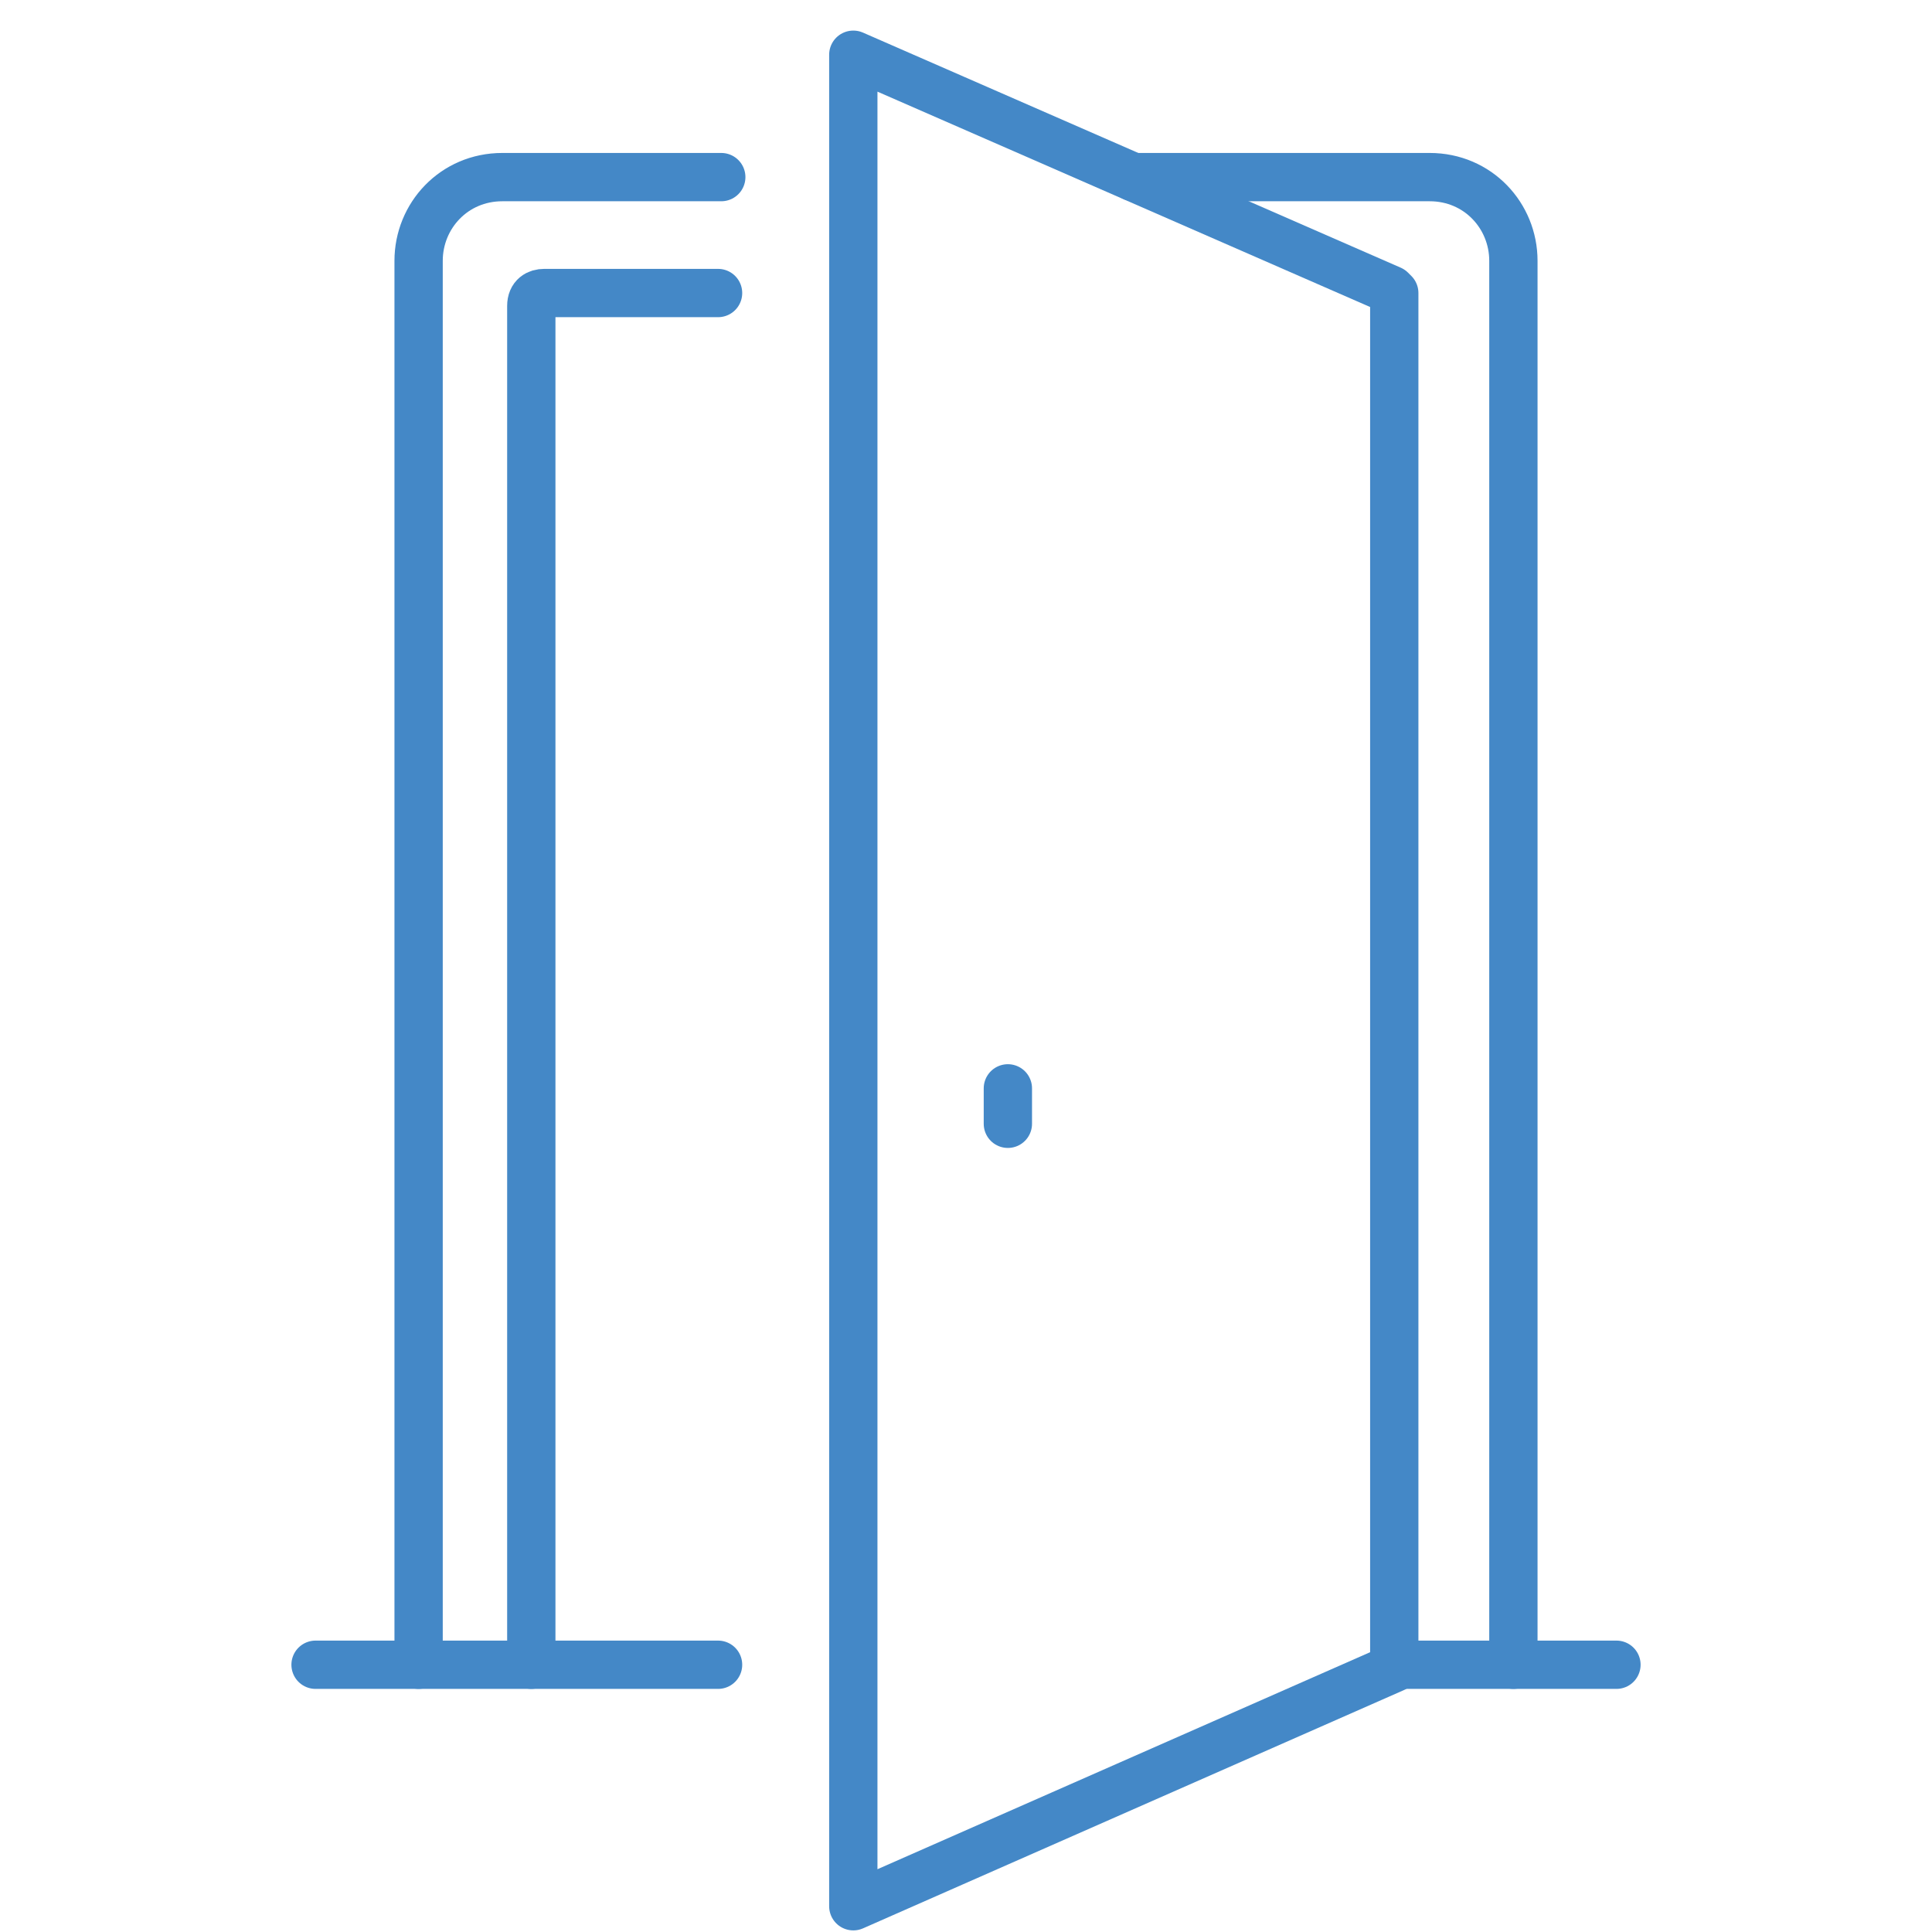 <svg width="100" height="100" viewBox="0 0 100 100" fill="none" xmlns="http://www.w3.org/2000/svg">
<path d="M37.167 86.167H27.5V15.833C27.5 15.333 27.833 15.167 28.167 15.167H37.167" stroke="#4488C7" stroke-width="2.5" stroke-linecap="round" stroke-linejoin="round"/>
<path d="M72.167 15.167V86.333L44.167 98.667V2.833L72 15L72.167 15.167Z" stroke="#4488C7" stroke-width="2.5" stroke-linecap="round" stroke-linejoin="round"/>
<path d="M21.667 86.167V13.5C21.667 11.167 23.5 9.167 26 9.167H37.333" stroke="#4488C7" stroke-width="2.5" stroke-linecap="round" stroke-linejoin="round"/>
<path d="M27.5 86.167H16.333" stroke="#4488C7" stroke-width="2.5" stroke-linecap="round" stroke-linejoin="round"/>
<path d="M52.167 58.167V56.333" stroke="#4488C7" stroke-width="2.5" stroke-linecap="round" stroke-linejoin="round"/>
<path d="M78.333 86.167V13.5C78.333 11.167 76.5 9.167 74 9.167H58.667" stroke="#4488C7" stroke-width="2.5" stroke-linecap="round" stroke-linejoin="round"/>
<path d="M83.667 86.167H72.5" stroke="#4488C7" stroke-width="2.5" stroke-linecap="round" stroke-linejoin="round"/>
</svg>
